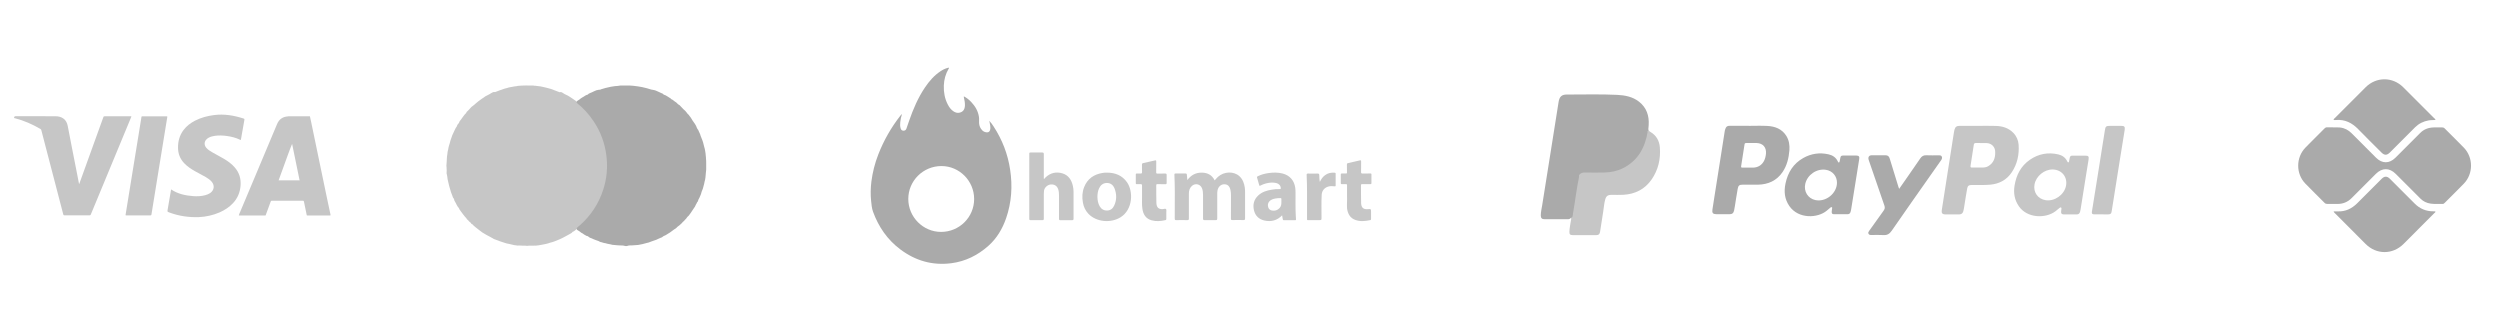 <svg xmlns="http://www.w3.org/2000/svg" xmlns:xlink="http://www.w3.org/1999/xlink" id="Camada_1" x="0px" y="0px" viewBox="0 0 380 50" style="enable-background:new 0 0 380 50;" xml:space="preserve"><style type="text/css">	.st0{clip-path:url(#SVGID_00000067228761926062622630000013620003043438195340_);fill:#C6C6C6;}	.st1{clip-path:url(#SVGID_00000067228761926062622630000013620003043438195340_);fill:#AAAAAA;}	.st2{clip-path:url(#SVGID_00000144308123537411203460000017382549104744162998_);fill:#C6C6C6;}	.st3{clip-path:url(#SVGID_00000144308123537411203460000017382549104744162998_);fill:#AAAAAA;}	.st4{clip-path:url(#SVGID_00000072271996961606292940000000282582987395910556_);fill:#AAAAAA;}	.st5{clip-path:url(#SVGID_00000002352779651545801670000012801348060673482624_);fill:#C6C6C6;}	.st6{clip-path:url(#SVGID_00000002352779651545801670000012801348060673482624_);fill:#C0C0C0;}	.st7{clip-path:url(#SVGID_00000002352779651545801670000012801348060673482624_);fill:#BFBFBF;}	.st8{fill:#C6C6C6;}	.st9{fill:#AAAAAA;}</style><g>	<defs>		<rect id="SVGID_1_" x="231.88" y="11.71" width="93" height="27"></rect>	</defs>	<clipPath id="SVGID_00000107577366760258074500000017046847847383784626_">		<use xlink:href="#SVGID_1_" style="overflow:visible;"></use>	</clipPath>	<path style="clip-path:url(#SVGID_00000107577366760258074500000017046847847383784626_);fill:#C6C6C6;" d="M250.46,19.95  c0.03-0.14,0.06-0.29,0.1-0.43c-0.02,0.23,0.05,0.39,0.28,0.52c0.92,0.52,1.39,1.37,1.46,2.38c0.13,1.75-0.24,3.4-1.26,4.87  c-1.04,1.49-2.51,2.22-4.3,2.32c-0.59,0.03-1.19,0.01-1.78,0.01c-0.59,0-0.83,0.18-0.98,0.75c-0.16,0.58-0.19,1.19-0.29,1.78  c-0.17,1.02-0.32,2.05-0.48,3.08c-0.06,0.37-0.21,0.51-0.58,0.51c-1.19,0-2.37,0-3.56,0c-0.4,0-0.54-0.12-0.52-0.52  c0.02-0.61,0.16-1.21,0.25-1.81c0.01-0.09,0.06-0.19-0.02-0.28c0.22-0.57,0.24-1.17,0.34-1.76c0.23-1.33,0.43-2.67,0.65-4.01  c0.03-0.16,0.07-0.32,0.11-0.48c0.07-0.51,0.34-0.77,0.83-0.78c1-0.01,2,0.01,3.01-0.01c1.1-0.02,2.16-0.23,3.14-0.76  c1.06-0.58,1.88-1.4,2.47-2.45c0.44-0.78,0.72-1.63,0.92-2.51C250.29,20.22,250.27,20.03,250.46,19.95z"></path>	<path style="clip-path:url(#SVGID_00000107577366760258074500000017046847847383784626_);fill:#AAAAAA;" d="M288.67,28.71  c0.54-0.78,1.04-1.49,1.54-2.21c0.56-0.81,1.12-1.61,1.67-2.42c0.23-0.34,0.5-0.5,0.92-0.48c0.62,0.03,1.24,0.01,1.87,0.01  c0.19,0,0.39-0.01,0.48,0.19c0.09,0.19,0.02,0.38-0.1,0.55c-0.53,0.75-1.06,1.51-1.59,2.26c-1.97,2.81-3.96,5.62-5.91,8.45  c-0.34,0.49-0.7,0.72-1.3,0.67c-0.59-0.04-1.19-0.01-1.78-0.01c-0.18,0-0.36,0-0.46-0.19c-0.09-0.18,0.02-0.32,0.11-0.45  c0.73-1.02,1.45-2.04,2.19-3.06c0.18-0.25,0.23-0.46,0.12-0.77c-0.79-2.25-1.56-4.51-2.33-6.77c-0.03-0.08-0.06-0.16-0.08-0.25  c-0.09-0.37,0.09-0.62,0.47-0.63c0.7-0.01,1.4-0.01,2.1,0c0.37,0,0.55,0.16,0.66,0.54c0.44,1.41,0.87,2.82,1.3,4.23  C288.59,28.47,288.62,28.56,288.67,28.71z"></path>	<path style="clip-path:url(#SVGID_00000107577366760258074500000017046847847383784626_);fill:#C6C6C6;" d="M319.38,32.58  c-0.36,0-0.72,0.01-1.08,0c-0.3-0.01-0.38-0.12-0.33-0.41c0.35-2.2,0.7-4.41,1.06-6.61c0.3-1.92,0.61-3.83,0.91-5.75  c0.09-0.6,0.19-0.68,0.79-0.68c0.56,0,1.13,0,1.69,0c0.49,0,0.6,0.13,0.53,0.63c-0.27,1.68-0.54,3.35-0.81,5.03  c-0.39,2.43-0.77,4.87-1.16,7.3c-0.06,0.4-0.17,0.49-0.58,0.5C320.06,32.59,319.72,32.59,319.38,32.58  C319.38,32.59,319.38,32.58,319.38,32.58z"></path>	<path style="clip-path:url(#SVGID_00000107577366760258074500000017046847847383784626_);fill:#AAAAAA;" d="M249.12,15.45  c-0.96-0.75-2.11-0.97-3.29-1.03c-2.57-0.13-5.13-0.04-7.7-0.05c-0.75,0-1.09,0.33-1.22,1.1c-0.43,2.69-0.86,5.38-1.28,8.07  c-0.41,2.56-0.82,5.11-1.22,7.67c-0.08,0.51-0.21,1.01-0.21,1.53c0,0.41,0.17,0.58,0.56,0.58c1.19,0.01,2.37,0,3.56,0  c0.18,0,0.34-0.05,0.46-0.21c0.32-0.1,0.27-0.4,0.31-0.63c0.33-1.87,0.54-3.75,0.93-5.61c-0.02-0.09-0.01-0.18,0-0.26  c0.2-0.27,0.48-0.4,0.88-0.39c0.98,0.02,1.97,0.02,2.95,0c1-0.02,1.97-0.21,2.87-0.67c2.3-1.17,3.35-3.17,3.74-5.61c0,0,0,0,0,0  c0.16-0.11,0.02-0.3,0.1-0.43c0.01-0.16,0.03-0.33,0.04-0.49C250.69,17.6,250.29,16.36,249.12,15.45z"></path>	<path style="clip-path:url(#SVGID_00000107577366760258074500000017046847847383784626_);fill:#AAAAAA;" d="M271.53,20.67  c-0.67-1.08-1.73-1.47-2.92-1.53c-0.93-0.05-1.87-0.01-2.8-0.01c0,0,0,0,0-0.01c-0.96,0-1.93,0-2.89,0c-0.38,0-0.55,0.12-0.67,0.48  c-0.05,0.13-0.08,0.26-0.1,0.39c-0.18,1.15-0.36,2.3-0.54,3.45c-0.33,2.07-0.65,4.14-0.98,6.21c-0.12,0.73-0.23,1.46-0.34,2.19  c-0.08,0.54,0.07,0.71,0.61,0.72c0.66,0,1.32,0,1.98,0c0.41,0,0.61-0.16,0.7-0.56c0.05-0.22,0.08-0.44,0.12-0.66  c0.14-0.88,0.27-1.76,0.43-2.64c0.09-0.51,0.26-0.63,0.77-0.63c0.78,0,1.56,0.01,2.34,0c1.53-0.04,2.8-0.6,3.69-1.89  c0.69-1,0.96-2.15,1.06-3.35C272.04,22.07,271.94,21.33,271.53,20.67z M268.43,23.33c-0.04,0.43-0.13,0.84-0.35,1.22  c-0.36,0.6-0.9,0.9-1.59,0.93c-0.26,0.01-0.52,0-0.79,0c-0.29,0-0.58,0-0.87,0c-0.15,0-0.2-0.06-0.18-0.21  c0.18-1.11,0.35-2.22,0.52-3.33c0.02-0.16,0.11-0.2,0.26-0.2c0.53,0,1.07-0.02,1.6,0C267.97,21.78,268.5,22.4,268.43,23.33z"></path>	<path style="clip-path:url(#SVGID_00000107577366760258074500000017046847847383784626_);fill:#C6C6C6;" d="M306.83,21.99  c-0.05-0.68-0.32-1.3-0.81-1.8c-0.72-0.74-1.64-1.02-2.64-1.05c-0.91-0.03-1.83-0.01-2.74-0.01c0,0,0,0,0,0c-0.93,0-1.87,0-2.8,0  c-0.43,0-0.64,0.16-0.76,0.58c-0.04,0.15-0.07,0.3-0.09,0.46c-0.37,2.34-0.73,4.68-1.1,7.02c-0.25,1.58-0.5,3.16-0.74,4.75  c-0.07,0.43,0.08,0.64,0.49,0.65c0.72,0.01,1.44,0.01,2.16,0c0.32,0,0.54-0.17,0.62-0.47c0.06-0.21,0.1-0.44,0.13-0.65  c0.15-0.94,0.29-1.88,0.46-2.81c0.08-0.43,0.25-0.53,0.69-0.54c0.94-0.02,1.89,0.04,2.83-0.05c1.36-0.13,2.46-0.71,3.23-1.84  C306.64,24.93,306.93,23.5,306.83,21.99z M302.21,25.26c-0.27,0.16-0.56,0.2-0.87,0.21c-0.25,0.01-0.5,0-0.76,0  c-0.27,0-0.54,0-0.82,0c-0.18,0-0.27-0.04-0.24-0.25c0.17-1.08,0.34-2.16,0.5-3.24c0.03-0.17,0.13-0.24,0.3-0.24  c0.55,0.01,1.11-0.01,1.66,0.01c0.75,0.03,1.29,0.59,1.29,1.34C303.3,23.99,303.05,24.77,302.21,25.26z"></path>	<path style="clip-path:url(#SVGID_00000107577366760258074500000017046847847383784626_);fill:#AAAAAA;" d="M282.14,23.64  c-0.49,0-0.97,0-1.46,0c-0.95,0.01-0.87-0.1-1.04,0.83c0,0.01,0,0.02-0.01,0.03c-0.03,0.08-0.02,0.2-0.13,0.2  c-0.09,0-0.11-0.1-0.15-0.16c-0.28-0.6-0.78-0.94-1.4-1.08c-1.36-0.31-2.65-0.12-3.86,0.56c-1.51,0.85-2.34,2.2-2.69,3.86  c-0.26,1.23-0.15,2.39,0.59,3.45c1.39,1.99,4.31,1.84,5.68,0.69c0.17-0.14,0.34-0.29,0.51-0.43c0.07-0.06,0.16-0.15,0.26-0.09  c0.09,0.05,0.04,0.16,0.03,0.24c-0.01,0.14-0.04,0.29-0.05,0.43c-0.01,0.3,0.08,0.39,0.37,0.39c0.34,0.01,0.68,0,1.02,0  c0,0,0,0,0,0c0.34,0,0.68,0,1.02,0c0.22,0,0.37-0.1,0.44-0.31c0.05-0.15,0.09-0.3,0.11-0.45c0.25-1.51,0.49-3.03,0.73-4.54  c0.16-1.02,0.33-2.05,0.49-3.07C282.67,23.79,282.55,23.65,282.14,23.64z M275.93,30.41c-1.12-0.24-1.79-1.31-1.53-2.46  c0.31-1.38,1.73-2.36,3.14-2.14c1,0.15,1.7,0.98,1.68,1.99C279.19,29.42,277.51,30.75,275.93,30.41z"></path>	<path style="clip-path:url(#SVGID_00000107577366760258074500000017046847847383784626_);fill:#C6C6C6;" d="M316.96,23.66  c-0.49,0-0.97,0-1.46,0c-0.84,0.01-0.83-0.13-0.99,0.79c-0.02,0.09,0,0.22-0.13,0.23c-0.1,0.01-0.13-0.1-0.17-0.18  c-0.28-0.56-0.75-0.89-1.35-1.03c-1.55-0.36-3-0.09-4.31,0.81c-1.38,0.95-2.08,2.32-2.34,3.95c-0.18,1.12,0,2.16,0.65,3.11  c1.26,1.85,4.07,1.9,5.56,0.78c0.2-0.15,0.39-0.32,0.59-0.48c0.07-0.06,0.15-0.15,0.26-0.1c0.11,0.05,0.07,0.17,0.06,0.26  c0,0.12-0.03,0.23-0.04,0.35c-0.03,0.3,0.08,0.43,0.39,0.44c0.33,0.01,0.66,0,0.99,0c0.33,0,0.66,0,0.99,0  c0.26,0.01,0.42-0.12,0.5-0.36c0.04-0.13,0.07-0.26,0.09-0.4c0.29-1.82,0.58-3.64,0.87-5.46c0.11-0.7,0.23-1.4,0.34-2.1  C317.54,23.77,317.44,23.66,316.96,23.66z M314.03,28.26c-0.27,1.35-1.73,2.38-3.09,2.17c-1.2-0.19-1.92-1.22-1.69-2.42  c0.24-1.25,1.49-2.27,2.76-2.25C313.4,25.79,314.3,26.91,314.03,28.26z"></path></g><g>	<defs>		<rect id="SVGID_00000015318911015757482140000000286952436155527859_" x="129.11" y="9.44" width="84.1" height="31.54"></rect>	</defs>	<clipPath id="SVGID_00000030482580953995473590000006191996439094286247_">		<use xlink:href="#SVGID_00000015318911015757482140000000286952436155527859_" style="overflow:visible;"></use>	</clipPath>	<path style="clip-path:url(#SVGID_00000030482580953995473590000006191996439094286247_);fill:#C6C6C6;" d="M180.48,27.37  c0.57-0.77,1.27-1.13,2.16-1.13c0.9,0,1.58,0.35,1.99,1.18c0.17-0.19,0.33-0.38,0.51-0.55c0.93-0.82,2.39-0.87,3.25-0.09  c0.51,0.47,0.72,1.08,0.82,1.74c0.05,0.3,0.04,0.6,0.04,0.89c0,1.26,0,2.52,0,3.78c0,0.19-0.03,0.26-0.25,0.26  c-0.55-0.02-1.11-0.01-1.66,0c-0.19,0-0.25-0.04-0.24-0.24c0.01-1.17,0.01-2.35,0.01-3.52c0-0.28-0.02-0.55-0.08-0.82  c-0.14-0.6-0.46-0.88-0.98-0.86c-0.49,0.01-0.9,0.41-0.99,0.95c-0.03,0.17-0.04,0.35-0.04,0.52c0,1.24-0.01,2.48,0,3.72  c0,0.22-0.06,0.26-0.27,0.26c-0.54-0.01-1.08-0.01-1.62,0c-0.2,0.01-0.27-0.04-0.27-0.26c0.01-1.2,0.01-2.4,0-3.61  c0-0.34-0.03-0.68-0.17-1.01c-0.27-0.61-1.01-0.77-1.51-0.33c-0.35,0.31-0.47,0.71-0.47,1.16c0,1.27,0,2.54,0,3.8  c0,0.18-0.03,0.25-0.24,0.25c-0.56-0.02-1.12-0.01-1.68,0c-0.18,0-0.23-0.04-0.23-0.23c0.01-1.38,0-2.75,0.01-4.13  c0-0.84-0.03-1.68-0.06-2.51c-0.01-0.16,0.02-0.23,0.21-0.22c0.49,0.01,0.98,0.01,1.47,0c0.15,0,0.2,0.05,0.21,0.19  C180.42,26.81,180.45,27.05,180.48,27.37z"></path>	<path style="clip-path:url(#SVGID_00000030482580953995473590000006191996439094286247_);fill:#C6C6C6;" d="M158.72,27.19  c0.08-0.09,0.15-0.18,0.23-0.25c0.73-0.67,1.59-0.87,2.54-0.59c0.92,0.28,1.37,0.99,1.58,1.88c0.07,0.3,0.11,0.6,0.11,0.91  c0,1.36,0,2.73,0,4.09c0,0.2-0.06,0.24-0.25,0.24c-0.58-0.01-1.15-0.01-1.73,0c-0.18,0-0.23-0.04-0.23-0.23  c0.01-1.17,0.01-2.35,0-3.52c0-0.33-0.02-0.66-0.13-0.97c-0.18-0.52-0.59-0.76-1.14-0.71c-0.49,0.05-0.94,0.47-1.01,0.95  c-0.02,0.16-0.03,0.32-0.03,0.48c0,1.25,0,2.51,0,3.76c0,0.18-0.04,0.24-0.23,0.23c-0.59-0.01-1.18-0.01-1.77,0  c-0.14,0-0.21-0.02-0.21-0.19c0-3.3,0-6.6,0-9.9c0-0.16,0.05-0.19,0.2-0.19c0.58,0.01,1.17,0.01,1.75,0c0.2,0,0.26,0.05,0.26,0.25  c-0.01,1.17,0,2.33,0,3.5c0,0.08,0,0.16,0,0.24C158.69,27.17,158.71,27.18,158.72,27.19z"></path>	<path style="clip-path:url(#SVGID_00000030482580953995473590000006191996439094286247_);fill:#C6C6C6;" d="M173.59,29.87  c0-0.59,0-1.07,0-1.55c0-0.33,0-0.33-0.34-0.33c-0.15,0-0.29-0.01-0.44,0c-0.12,0.01-0.17-0.02-0.17-0.15  c0.01-0.44,0.01-0.87,0-1.31c0-0.13,0.06-0.16,0.17-0.15c0.17,0.01,0.34-0.01,0.5,0c0.21,0.02,0.3-0.03,0.28-0.27  c-0.02-0.36,0-0.73-0.01-1.09c0-0.14,0.05-0.2,0.19-0.23c0.59-0.13,1.18-0.26,1.77-0.4c0.18-0.05,0.21,0.02,0.21,0.18  c-0.01,0.54,0,1.08-0.01,1.62c0,0.15,0.04,0.2,0.2,0.2c0.39-0.01,0.77,0,1.16-0.01c0.16,0,0.23,0.03,0.23,0.21  c-0.01,0.4-0.01,0.8,0,1.2c0,0.16-0.04,0.22-0.21,0.21c-0.39-0.01-0.79,0-1.18-0.01c-0.13,0-0.2,0.03-0.19,0.18  c0.02,0.87-0.02,1.75,0.02,2.62c0,0.06,0.01,0.12,0.01,0.17c0.05,0.6,0.35,0.85,0.95,0.83c0.17-0.01,0.4-0.12,0.5-0.01  c0.11,0.12,0.04,0.35,0.05,0.53c0.01,0.32,0,0.64,0,0.96c0,0.1-0.02,0.16-0.13,0.19c-0.7,0.16-1.4,0.22-2.1,0.03  c-0.9-0.25-1.29-0.91-1.41-1.78C173.54,31.06,173.61,30.41,173.59,29.87z"></path>	<path style="clip-path:url(#SVGID_00000030482580953995473590000006191996439094286247_);fill:#C6C6C6;" d="M204.75,29.88  c0-0.64,0-1.17,0-1.71c0-0.14-0.04-0.19-0.18-0.18c-0.2,0.01-0.41,0-0.61,0c-0.11,0-0.16-0.04-0.16-0.15c0-0.44,0-0.89,0-1.33  c0-0.1,0.04-0.14,0.14-0.14c0.21,0,0.42-0.01,0.63,0c0.14,0.01,0.18-0.04,0.17-0.17c-0.01-0.4,0-0.8-0.01-1.2  c0-0.14,0.05-0.18,0.18-0.21c0.6-0.13,1.19-0.27,1.79-0.41c0.15-0.04,0.19,0,0.19,0.15c-0.01,0.54,0.01,1.08-0.01,1.62  c0,0.19,0.06,0.23,0.24,0.23c0.39-0.01,0.79,0,1.18-0.01c0.12,0,0.17,0.04,0.16,0.16c-0.01,0.43-0.01,0.86,0,1.29  c0,0.14-0.05,0.17-0.18,0.17c-0.41-0.01-0.82,0-1.23,0c-0.13,0-0.18,0.04-0.18,0.17c0.02,0.89-0.02,1.78,0.02,2.67  c0,0.07,0.01,0.13,0.01,0.2c0.07,0.55,0.36,0.79,0.92,0.77c0.03,0,0.06,0,0.09-0.01c0.48-0.03,0.49-0.03,0.49,0.45  c0,0.34,0,0.68,0,1.03c0,0.1-0.01,0.17-0.13,0.19c-0.76,0.16-1.52,0.24-2.26-0.03c-0.81-0.29-1.14-0.94-1.26-1.74  C204.71,31.05,204.78,30.41,204.75,29.88z"></path>	<path style="clip-path:url(#SVGID_00000030482580953995473590000006191996439094286247_);fill:#C6C6C6;" d="M200.62,27.65  c0.19-0.41,0.43-0.77,0.8-1.03c0.43-0.32,0.92-0.41,1.45-0.37c0.1,0.01,0.15,0.04,0.15,0.14c0,0.6,0,1.21,0,1.81  c0,0.13-0.06,0.13-0.16,0.12c-0.33-0.04-0.67-0.06-1,0.05c-0.56,0.18-0.92,0.62-0.96,1.2c-0.07,1.16-0.02,2.33-0.03,3.5  c0,0.39,0,0.39-0.39,0.39c-0.5,0-1.01,0-1.51,0c-0.34,0-0.29,0.04-0.3-0.28c0-1.31,0-2.62,0-3.93c0-0.88-0.02-1.76-0.06-2.64  c-0.01-0.18,0.04-0.23,0.22-0.23c0.47,0.01,0.95,0.02,1.42,0c0.22-0.01,0.27,0.07,0.28,0.26  C200.55,26.97,200.54,27.31,200.62,27.65z"></path>	<path style="clip-path:url(#SVGID_00000030482580953995473590000006191996439094286247_);fill:#AAAAAA;" d="M153.54,25.79  c-0.35-2.37-1.2-4.55-2.5-6.55c-0.2-0.31-0.41-0.61-0.67-0.88c0.01,0.09,0.03,0.17,0.05,0.25c0.08,0.32,0.13,0.64,0.11,0.97  c-0.03,0.36-0.24,0.57-0.55,0.54c-0.25-0.03-0.48-0.11-0.67-0.3c-0.31-0.31-0.46-0.68-0.49-1.11c-0.02-0.31,0.03-0.63-0.02-0.94  c-0.13-0.89-0.57-1.63-1.18-2.27c-0.32-0.34-0.68-0.63-1.1-0.85c-0.05,0.08-0.01,0.14,0,0.2c0.09,0.39,0.16,0.78,0.15,1.19  c-0.03,0.64-0.32,1-0.89,1.1c-0.29,0.05-0.56-0.04-0.81-0.19c-0.41-0.26-0.69-0.64-0.91-1.07c-0.46-0.89-0.63-1.85-0.6-2.85  c0.03-0.94,0.27-1.81,0.75-2.61c0.02-0.04,0.06-0.07,0.04-0.12c-0.07-0.03-0.14,0-0.21,0.02c-0.4,0.11-0.76,0.29-1.1,0.52  c-0.96,0.64-1.69,1.49-2.33,2.43c-1.07,1.58-1.81,3.32-2.43,5.11c-0.14,0.4-0.26,0.8-0.41,1.19c-0.08,0.21-0.26,0.32-0.51,0.29  c-0.23-0.03-0.32-0.19-0.37-0.38c-0.09-0.3-0.08-0.6-0.05-0.91c0.04-0.41,0.13-0.81,0.26-1.23c-0.12,0.07-0.17,0.16-0.24,0.24  c-1.41,1.8-2.53,3.77-3.36,5.9c-0.52,1.33-0.87,2.71-1.05,4.13c-0.12,0.98-0.14,1.96-0.04,2.94c0.06,0.55,0.1,1.1,0.29,1.63  c0.84,2.3,2.18,4.25,4.14,5.72c2.3,1.73,4.88,2.48,7.76,2.11c2.16-0.28,4.02-1.21,5.63-2.64c1.29-1.14,2.14-2.59,2.7-4.2  C153.76,30.77,153.92,28.3,153.54,25.79z M143.04,35.25c-2.73,0-4.98-2.26-4.98-5.01c0-2.76,2.26-5,5.04-5  c2.73,0,4.97,2.26,4.97,5.01C148.07,33.02,145.82,35.25,143.04,35.25z"></path>	<path style="clip-path:url(#SVGID_00000030482580953995473590000006191996439094286247_);fill:#C6C6C6;" d="M171.29,27.68  c-0.74-1.03-1.78-1.43-3-1.44c-0.24-0.01-0.48,0.01-0.72,0.05c-1.31,0.22-2.28,0.88-2.78,2.15c-0.3,0.76-0.33,1.55-0.19,2.34  c0.11,0.66,0.39,1.25,0.86,1.74c1.2,1.23,3.38,1.44,4.89,0.49C172.19,31.85,172.3,29.09,171.29,27.68z M169.34,31.28  c-0.21,0.44-0.56,0.71-1.06,0.72c-0.5,0.01-0.88-0.22-1.13-0.65c-0.26-0.45-0.33-0.94-0.34-1.41c0-0.47,0.06-0.9,0.25-1.31  c0.23-0.5,0.61-0.81,1.18-0.82c0.57,0,0.95,0.31,1.16,0.81C169.75,29.51,169.76,30.41,169.34,31.28z"></path>	<path style="clip-path:url(#SVGID_00000030482580953995473590000006191996439094286247_);fill:#C6C6C6;" d="M196.96,32.82  c-0.07-1.18-0.03-2.36-0.04-3.54c0-0.24-0.01-0.48-0.04-0.72c-0.15-1.13-0.84-1.91-1.94-2.19c-0.71-0.18-1.43-0.16-2.15-0.06  c-0.55,0.08-1.08,0.22-1.59,0.47c-0.08,0.04-0.17,0.07-0.13,0.21c0.12,0.38,0.23,0.77,0.33,1.15c0.03,0.12,0.08,0.13,0.18,0.07  c0.27-0.15,0.56-0.25,0.85-0.33c0.51-0.13,1.04-0.18,1.56-0.06c0.41,0.1,0.66,0.38,0.69,0.73c0.01,0.14-0.02,0.2-0.17,0.19  c-0.4-0.02-0.8,0.02-1.2,0.09c-0.76,0.12-1.48,0.34-2.06,0.88c-0.65,0.61-0.85,1.38-0.65,2.24c0.19,0.84,0.75,1.38,1.59,1.57  c1.01,0.22,1.92,0.01,2.69-0.79c0.04,0.22,0.08,0.4,0.1,0.59c0.02,0.1,0.06,0.15,0.17,0.15c0.57,0,1.14-0.01,1.71,0  c0.13,0,0.14-0.05,0.13-0.16C196.98,33.14,196.97,32.98,196.96,32.82z M194.77,30.66c0.01,0.32-0.01,0.68-0.28,0.97  c-0.32,0.34-0.71,0.45-1.15,0.37c-0.28-0.05-0.48-0.21-0.57-0.49c-0.1-0.33-0.06-0.64,0.17-0.9c0.25-0.28,0.58-0.37,0.93-0.44  c0.24-0.05,0.48-0.05,0.72-0.06c0.15-0.01,0.2,0.05,0.18,0.19C194.77,30.41,194.77,30.51,194.77,30.66z"></path></g><g>	<defs>		<rect id="SVGID_00000133505361887817157340000016054761408001787558_" x="347.47" y="10.26" width="29.91" height="29.91"></rect>	</defs>	<clipPath id="SVGID_00000039107423556236839840000016949044005639508894_">		<use xlink:href="#SVGID_00000133505361887817157340000016054761408001787558_" style="overflow:visible;"></use>	</clipPath>	<path style="clip-path:url(#SVGID_00000039107423556236839840000016949044005639508894_);fill:#AAAAAA;" d="M354.62,19.37  c0.35,0,0.7-0.03,1.05,0.01c0.69,0.07,1.27,0.37,1.77,0.87c1.24,1.25,2.48,2.49,3.73,3.73c0.91,0.91,2.01,0.91,2.93,0  c1.25-1.25,2.51-2.49,3.75-3.75c0.57-0.58,1.27-0.84,2.07-0.86c0.42-0.01,0.84,0,1.25-0.01c0.17,0,0.3,0.04,0.42,0.16  c0.97,0.98,1.96,1.94,2.92,2.93c1.45,1.5,1.45,3.97-0.01,5.47c-0.95,0.98-1.93,1.94-2.9,2.91c-0.09,0.09-0.18,0.18-0.32,0.17  c-0.61-0.02-1.22,0.04-1.83-0.05c-0.6-0.09-1.11-0.33-1.54-0.76c-1.26-1.26-2.51-2.52-3.77-3.77c-0.95-0.94-2.05-0.94-3,0  c-1.22,1.22-2.45,2.44-3.67,3.67c-0.62,0.63-1.35,0.92-2.22,0.91c-0.5-0.01-0.99-0.01-1.49,0c-0.17,0-0.3-0.04-0.42-0.16  c-0.98-0.99-1.98-1.95-2.94-2.95c-1.44-1.49-1.43-3.95,0.02-5.45c0.96-0.99,1.95-1.95,2.92-2.93c0.12-0.12,0.25-0.17,0.41-0.16  c0.29,0.01,0.58,0,0.87,0C354.62,19.36,354.62,19.37,354.62,19.37z"></path>	<path style="clip-path:url(#SVGID_00000039107423556236839840000016949044005639508894_);fill:#AAAAAA;" d="M370.2,18.23  c-0.36,0.04-0.7,0.01-1.04,0.07c-0.8,0.14-1.49,0.48-2.07,1.05c-1.28,1.27-2.56,2.55-3.83,3.83c-0.45,0.45-0.83,0.45-1.28,0  c-1.18-1.18-2.38-2.35-3.54-3.55c-0.93-0.96-2.01-1.5-3.38-1.39c-0.11,0.01-0.23,0.03-0.35-0.03c-0.01-0.13,0.1-0.18,0.17-0.25  c1.56-1.57,3.13-3.13,4.7-4.7c1.62-1.61,4.1-1.61,5.72,0.01c1.56,1.56,3.12,3.12,4.68,4.68C370.07,18.02,370.16,18.08,370.2,18.23z  "></path>	<path style="clip-path:url(#SVGID_00000039107423556236839840000016949044005639508894_);fill:#AAAAAA;" d="M370.19,32.17  c-0.01,0.12-0.11,0.17-0.19,0.24c-1.55,1.55-3.1,3.11-4.65,4.66c-1.66,1.66-4.13,1.66-5.78,0.01c-1.55-1.55-3.1-3.1-4.65-4.66  c-0.07-0.07-0.16-0.13-0.21-0.29c0.23,0,0.43-0.01,0.62,0c1.17,0.05,2.13-0.41,2.95-1.22c1.24-1.24,2.49-2.49,3.73-3.73  c0.43-0.43,0.83-0.43,1.26,0c1.25,1.25,2.5,2.5,3.75,3.75c0.79,0.8,1.75,1.2,2.87,1.19c0.09,0,0.17,0,0.26,0.01  C370.16,32.13,370.17,32.15,370.19,32.17z"></path></g><g>	<defs>		<rect id="SVGID_00000081646834236232847810000016901296121598410385_" x="2.14" y="17.39" width="48.16" height="15.65"></rect>	</defs>	<clipPath id="SVGID_00000020382335867464532870000011981551764236989348_">		<use xlink:href="#SVGID_00000081646834236232847810000016901296121598410385_" style="overflow:visible;"></use>	</clipPath>	<path style="clip-path:url(#SVGID_00000020382335867464532870000011981551764236989348_);fill:#C6C6C6;" d="M2.14,17.85  c0.04-0.18,0.16-0.19,0.31-0.19c1.99,0.01,3.99,0,5.98,0.01c0.43,0,0.85,0.09,1.21,0.35c0.37,0.27,0.56,0.65,0.65,1.1  c0.2,1.09,0.42,2.18,0.63,3.26c0.22,1.12,0.44,2.23,0.66,3.35c0.14,0.72,0.28,1.44,0.42,2.16c0,0.02,0.01,0.04,0.02,0.08  c0.04-0.03,0.05-0.08,0.06-0.11c0.8-2.2,1.59-4.41,2.39-6.62c0.41-1.14,0.83-2.28,1.24-3.43c0.04-0.11,0.09-0.14,0.21-0.14  c1.3,0,2.61,0,3.91,0c0.16,0,0.16,0,0.1,0.15c-1.78,4.3-3.57,8.61-5.35,12.91c-0.26,0.62-0.52,1.25-0.78,1.88  c-0.04,0.09-0.09,0.12-0.18,0.12c-1.28,0-2.56,0-3.83,0c-0.1,0-0.15-0.03-0.17-0.13c-0.87-3.36-1.75-6.72-2.63-10.09  c-0.24-0.91-0.48-1.82-0.71-2.73c-0.02-0.08-0.06-0.14-0.14-0.18c-1.21-0.71-2.49-1.27-3.84-1.62c-0.05-0.01-0.1-0.02-0.16-0.04  C2.14,17.92,2.14,17.89,2.14,17.85z"></path>	<path style="clip-path:url(#SVGID_00000020382335867464532870000011981551764236989348_);fill:#C6C6C6;" d="M26.01,28.79  c1.02,0.69,2.16,0.93,3.34,1.02c0.62,0.05,1.24,0.02,1.84-0.14c0.27-0.07,0.52-0.17,0.75-0.32c0.63-0.43,0.72-1.18,0.22-1.75  c-0.24-0.28-0.55-0.48-0.86-0.67c-0.54-0.32-1.11-0.59-1.65-0.9c-0.6-0.34-1.18-0.72-1.66-1.23c-0.62-0.66-0.93-1.44-0.93-2.35  c-0.01-0.99,0.24-1.89,0.84-2.69c0.46-0.61,1.06-1.06,1.73-1.41c0.91-0.47,1.89-0.73,2.91-0.86c1.55-0.2,3.03,0.06,4.5,0.53  c0.1,0.03,0.13,0.08,0.11,0.18c-0.18,0.99-0.34,1.98-0.52,2.96c-0.02,0.14-0.03,0.14-0.15,0.08c-0.63-0.31-1.3-0.47-1.99-0.57  c-0.6-0.08-1.2-0.11-1.79-0.03c-0.33,0.05-0.66,0.12-0.96,0.28c-0.18,0.09-0.33,0.21-0.45,0.37c-0.27,0.36-0.24,0.82,0.07,1.18  c0.24,0.28,0.55,0.47,0.87,0.66c0.6,0.36,1.24,0.66,1.83,1.02c0.6,0.36,1.17,0.77,1.63,1.31c0.68,0.78,0.95,1.69,0.88,2.72  c-0.07,1.04-0.45,1.95-1.16,2.71c-0.57,0.61-1.26,1.05-2.02,1.39c-1,0.43-2.04,0.67-3.13,0.72c-1.56,0.06-3.08-0.16-4.54-0.71  c-0.29-0.11-0.29-0.11-0.24-0.41c0.17-0.99,0.34-1.98,0.51-2.98C25.99,28.86,26,28.83,26.01,28.79z"></path>	<path style="clip-path:url(#SVGID_00000020382335867464532870000011981551764236989348_);fill:#C6C6C6;" d="M21.04,32.74  c-0.6,0-1.2,0-1.8,0c-0.16,0-0.17,0-0.14-0.16c0.17-1.05,0.34-2.1,0.51-3.15c0.29-1.78,0.58-3.56,0.87-5.35  c0.23-1.43,0.47-2.87,0.7-4.3c0.11-0.64,0.21-1.29,0.31-1.93c0.03-0.17,0.03-0.17,0.19-0.17c1.2,0,2.39,0,3.59,0  c0.17,0,0.17,0,0.15,0.16c-0.42,2.56-0.83,5.11-1.25,7.67c-0.39,2.37-0.77,4.73-1.15,7.1c-0.02,0.1-0.06,0.13-0.15,0.13  C22.26,32.74,21.65,32.74,21.04,32.74z"></path>	<path style="clip-path:url(#SVGID_00000020382335867464532870000011981551764236989348_);fill:#C0C0C0;" d="M36.3,32.73  c1.36,0,2.72,0,4.09,0c-0.04,0.03-0.1,0.02-0.15,0.02c-1.27,0-2.53,0-3.8,0C36.4,32.75,36.35,32.76,36.3,32.73z"></path>	<path style="clip-path:url(#SVGID_00000020382335867464532870000011981551764236989348_);fill:#C0C0C0;" d="M46.65,32.73  c1.2,0,2.4,0,3.6,0c-0.05,0.03-0.1,0.02-0.15,0.02c-1.1,0-2.21,0-3.31,0C46.75,32.75,46.69,32.76,46.65,32.73z"></path>	<path style="clip-path:url(#SVGID_00000020382335867464532870000011981551764236989348_);fill:#C0C0C0;" d="M47.11,17.69  c-1.04,0-2.09,0-3.13,0c-0.07,0-0.13,0-0.2,0c0.05-0.02,0.11-0.02,0.16-0.02c1,0,2.01,0,3.01,0  C47.01,17.67,47.06,17.66,47.11,17.69z"></path>	<path style="clip-path:url(#SVGID_00000020382335867464532870000011981551764236989348_);fill:#C6C6C6;" d="M50.23,32.6  c-0.19-0.91-0.39-1.82-0.58-2.73c-0.25-1.22-0.5-2.43-0.76-3.65c-0.17-0.83-0.35-1.67-0.52-2.5c-0.17-0.84-0.35-1.67-0.52-2.51  c-0.18-0.85-0.36-1.7-0.53-2.55c-0.07-0.32-0.14-0.64-0.21-0.97c-0.03-0.02-0.07-0.01-0.1-0.01c-1.05,0-2.09,0-3.14,0  c-0.03,0-0.06,0-0.09,0.01c-0.79,0.05-1.35,0.42-1.66,1.16c-0.99,2.36-1.98,4.71-2.97,7.07c-0.88,2.1-1.77,4.2-2.65,6.3  c-0.07,0.17-0.16,0.33-0.2,0.51c0.03,0.02,0.07,0.01,0.1,0.01c1.29,0,2.59,0,3.88,0c0.03,0,0.07,0.01,0.1-0.01  c0.26-0.7,0.52-1.4,0.77-2.1c0.03-0.08,0.07-0.12,0.16-0.12c1.58,0,3.15,0,4.73,0c0.1,0,0.14,0.03,0.16,0.13  c0.14,0.7,0.29,1.39,0.43,2.09c0.03,0.02,0.07,0.01,0.1,0.01c1.13,0,2.27,0,3.4,0c0.03,0,0.07,0.01,0.1-0.01  C50.25,32.69,50.24,32.64,50.23,32.6z M45.45,27.42c-1,0-2.01,0-3.01,0c-0.03,0-0.06,0.01-0.09-0.01c0.15-0.4,0.29-0.81,0.44-1.21  c0.32-0.89,0.65-1.78,0.97-2.67c0.2-0.55,0.41-1.11,0.64-1.66c0.38,1.85,0.76,3.7,1.14,5.55C45.51,27.43,45.48,27.42,45.45,27.42z"></path>	<path style="clip-path:url(#SVGID_00000020382335867464532870000011981551764236989348_);fill:#BFBFBF;" d="M42.35,27.4  c1.06,0,2.12,0,3.19,0c-0.04,0.03-0.1,0.02-0.15,0.02c-0.96,0-1.93,0-2.89,0C42.45,27.43,42.4,27.43,42.35,27.4z"></path></g><g>	<path class="st8" d="M81.09,13c0.07,0.05,0.15,0.04,0.24,0.03c0.29,0.04,0.58,0.07,0.87,0.11c0.25,0.06,0.51,0.11,0.76,0.17  c0.26,0.07,0.53,0.14,0.79,0.21c0.44,0.17,0.87,0.33,1.31,0.5c0.23-0.09,0.41,0.05,0.57,0.16c0.27,0.19,0.59,0.28,0.86,0.46  c0.34,0.21,0.67,0.45,1.01,0.68c0.08,0.05,0.13,0.13,0.19,0.2c1.66,1.24,2.85,2.86,3.69,4.75c0.6,1.36,0.92,2.78,0.99,4.27  c0.09,1.86-0.22,3.64-0.94,5.35c-0.78,1.85-1.94,3.41-3.48,4.7c-0.07,0.06-0.16,0.1-0.23,0.17c-0.16,0.15-0.34,0.28-0.51,0.41  c-0.15,0.02-0.24,0.13-0.33,0.24c-0.15,0.06-0.25,0.18-0.4,0.23c-0.49,0.26-0.97,0.55-1.48,0.76c-0.45,0.18-0.9,0.39-1.38,0.49  c-0.2,0.07-0.4,0.14-0.6,0.18c-0.26,0.03-0.51,0.13-0.77,0.15c-0.28,0.07-0.57,0.09-0.85,0.12c-0.08-0.03-0.16,0-0.25,0  c-0.34,0.01-0.69-0.02-1.03,0.03c-0.22-0.05-0.44-0.02-0.66-0.03c-0.27,0.01-0.54-0.05-0.81-0.01c-0.16-0.04-0.32-0.05-0.48-0.07  c-0.27-0.08-0.55-0.11-0.81-0.19c-0.22-0.02-0.43-0.09-0.65-0.16c-0.51-0.14-0.99-0.34-1.47-0.52c-0.12-0.01-0.22-0.09-0.31-0.15  c-0.32-0.21-0.68-0.34-1-0.54c-0.41-0.22-0.8-0.47-1.15-0.77c-0.32-0.28-0.69-0.49-0.96-0.82c-0.03-0.04-0.08-0.05-0.12-0.06  c-0.03-0.02-0.06-0.04-0.08-0.07c-0.03-0.05-0.04-0.12-0.1-0.15c-0.22-0.12-0.33-0.37-0.54-0.5c-0.04-0.03-0.04-0.08-0.06-0.12  c-0.39-0.41-0.71-0.87-1.05-1.33c-0.07-0.15-0.13-0.31-0.27-0.43c-0.07-0.09-0.1-0.2-0.17-0.29c-0.1-0.23-0.24-0.45-0.36-0.67  c-0.02-0.17-0.08-0.32-0.2-0.44c-0.02-0.11-0.11-0.21-0.12-0.32c-0.07-0.24-0.2-0.45-0.25-0.7c-0.14-0.48-0.3-0.96-0.39-1.46  c-0.06-0.23-0.1-0.45-0.12-0.69c-0.04-0.18-0.05-0.37-0.11-0.54c0.04-0.28,0.01-0.55,0-0.83c-0.04-0.23-0.03-0.45,0-0.68  c0.03-0.23,0.02-0.47,0.04-0.7c0.01-0.24,0.03-0.48,0.08-0.71c0-0.24,0.06-0.46,0.12-0.69c0.05-0.46,0.25-0.89,0.34-1.34  c0.08-0.29,0.21-0.55,0.29-0.84c0.15-0.31,0.29-0.63,0.44-0.94c0.07-0.13,0.13-0.26,0.23-0.37c0.05-0.14,0.1-0.27,0.19-0.39  c0.12-0.07,0.15-0.2,0.21-0.31c0.01-0.07,0.06-0.13,0.1-0.18c0.33-0.39,0.57-0.85,0.95-1.2c0.02-0.02,0.03-0.06,0.03-0.09  c0.02-0.05,0.06-0.1,0.11-0.13c0.19-0.2,0.4-0.37,0.56-0.59c0.04-0.04,0.07-0.09,0.12-0.12c0.23-0.15,0.43-0.34,0.64-0.52  c0.46-0.41,0.97-0.73,1.46-1.08c0.22-0.12,0.45-0.21,0.66-0.34c0.05-0.05,0.12-0.06,0.17-0.11c0.2-0.09,0.38-0.27,0.63-0.18  c0.49-0.2,0.99-0.38,1.49-0.54c0.21-0.04,0.41-0.1,0.61-0.17c0.29-0.05,0.59-0.1,0.88-0.16c0.16-0.04,0.33-0.01,0.48-0.08  C79.51,12.98,80.3,12.99,81.09,13z"></path>	<path class="st9" d="M87.67,34.68c0.11-0.17,0.29-0.28,0.44-0.41c1.71-1.5,2.91-3.34,3.6-5.5c0.52-1.64,0.68-3.33,0.47-5.04  c-0.23-1.93-0.88-3.72-1.98-5.34c-0.69-1.03-1.51-1.93-2.47-2.7c-0.04-0.03-0.07-0.08-0.11-0.12c-0.01-0.14,0.1-0.19,0.18-0.27  c0.17-0.11,0.35-0.2,0.49-0.35c0.07-0.05,0.15-0.09,0.22-0.14c0.25-0.11,0.45-0.32,0.71-0.4c0.11,0,0.18-0.07,0.24-0.15  c0.16-0.07,0.31-0.17,0.49-0.22c0.23-0.09,0.44-0.23,0.68-0.31c0.19-0.03,0.38-0.11,0.58-0.09c0.06-0.03,0.13-0.05,0.19-0.08  c0.22-0.06,0.43-0.13,0.65-0.19c0.26-0.06,0.53-0.12,0.79-0.18c0.22-0.03,0.43-0.07,0.65-0.1c0.27-0.02,0.53-0.02,0.8-0.09  c0.65,0.01,1.31-0.03,1.96,0.04c0.23,0.03,0.47,0.06,0.7,0.09c0.22,0.04,0.43,0.07,0.65,0.11c0.25,0.06,0.5,0.12,0.75,0.18  c0.23,0.07,0.46,0.14,0.69,0.21c0,0,0-0.01,0-0.01c0.24,0.06,0.5,0.07,0.73,0.19c0.25,0.08,0.46,0.23,0.7,0.32  c0.09,0.02,0.17,0.07,0.25,0.1c0.12,0.15,0.29,0.22,0.47,0.27c0.25,0.12,0.45,0.3,0.69,0.43c0.03,0.01,0.06,0.03,0.08,0.05  c0.04,0.11,0.15,0.12,0.24,0.17c0.13,0.06,0.22,0.19,0.34,0.26c0.14,0.06,0.24,0.18,0.36,0.26c0.1,0.16,0.26,0.24,0.41,0.33  c0.11,0.15,0.26,0.25,0.37,0.39c0.1,0.08,0.16,0.21,0.28,0.28c0.15,0.12,0.27,0.26,0.39,0.41c0.1,0.16,0.23,0.3,0.37,0.42  c0.05,0.1,0.12,0.18,0.19,0.26c0.2,0.25,0.32,0.55,0.52,0.79c0.15,0.19,0.27,0.39,0.38,0.6c0.08,0.21,0.15,0.43,0.32,0.6  c0.02,0.04,0.04,0.08,0.05,0.13c0.1,0.26,0.26,0.49,0.31,0.76c0.17,0.44,0.37,0.86,0.46,1.33c0.04,0.23,0.13,0.45,0.18,0.68  c0.03,0.22,0.09,0.43,0.11,0.65c0,0.27,0.08,0.54,0.07,0.81c0.04,0.23,0.02,0.46,0.03,0.69c0,0.23,0,0.45,0,0.68  c0,0.23,0.01,0.46-0.04,0.69c-0.01,0.26-0.05,0.51-0.07,0.77c-0.02,0.22-0.06,0.44-0.13,0.65c-0.03,0.25-0.11,0.48-0.17,0.72  c-0.05,0.23-0.11,0.44-0.21,0.65c-0.12,0.24-0.13,0.51-0.26,0.75c-0.09,0.22-0.18,0.44-0.31,0.65c-0.04,0.08-0.03,0.18-0.08,0.26  c-0.15,0.12-0.17,0.33-0.29,0.47c-0.07,0.22-0.2,0.42-0.34,0.6c-0.21,0.27-0.36,0.59-0.58,0.85c-0.05,0.07-0.11,0.13-0.15,0.21  c-0.18,0.14-0.31,0.31-0.43,0.5c-0.12,0.1-0.23,0.22-0.32,0.34c-0.13,0.09-0.24,0.2-0.33,0.33c-0.13,0.1-0.24,0.2-0.35,0.32  c-0.15,0.12-0.33,0.22-0.45,0.38c-0.11,0.07-0.19,0.18-0.32,0.22c-0.42,0.34-0.87,0.64-1.34,0.91c-0.16,0.08-0.34,0.12-0.47,0.26  c-0.07,0.06-0.16,0.1-0.25,0.12c-0.25,0.09-0.47,0.22-0.71,0.32c-0.39,0.11-0.77,0.28-1.15,0.41c-0.08,0.03-0.16,0.05-0.25,0.06  c-0.23,0.05-0.45,0.13-0.68,0.18c-0.22,0.03-0.43,0.1-0.65,0.13c-0.33,0.02-0.66,0.06-1,0.07c-0.21,0.01-0.42-0.02-0.63,0.07  c-0.13,0.05-0.3,0.05-0.44,0c-0.25-0.08-0.51-0.06-0.77-0.07c-0.25-0.03-0.5-0.01-0.75-0.06c-0.23,0-0.45-0.04-0.66-0.11  c-0.26-0.02-0.51-0.11-0.76-0.17c-0.26-0.01-0.49-0.15-0.75-0.18c-0.19-0.11-0.39-0.21-0.61-0.26c-0.26-0.07-0.48-0.2-0.72-0.3  c-0.16-0.03-0.29-0.11-0.43-0.2c-0.08-0.12-0.21-0.15-0.34-0.17c-0.23-0.11-0.44-0.25-0.64-0.4c-0.08-0.03-0.16-0.07-0.23-0.13  c-0.16-0.17-0.38-0.25-0.56-0.38C87.72,34.87,87.6,34.82,87.67,34.68z"></path></g></svg>